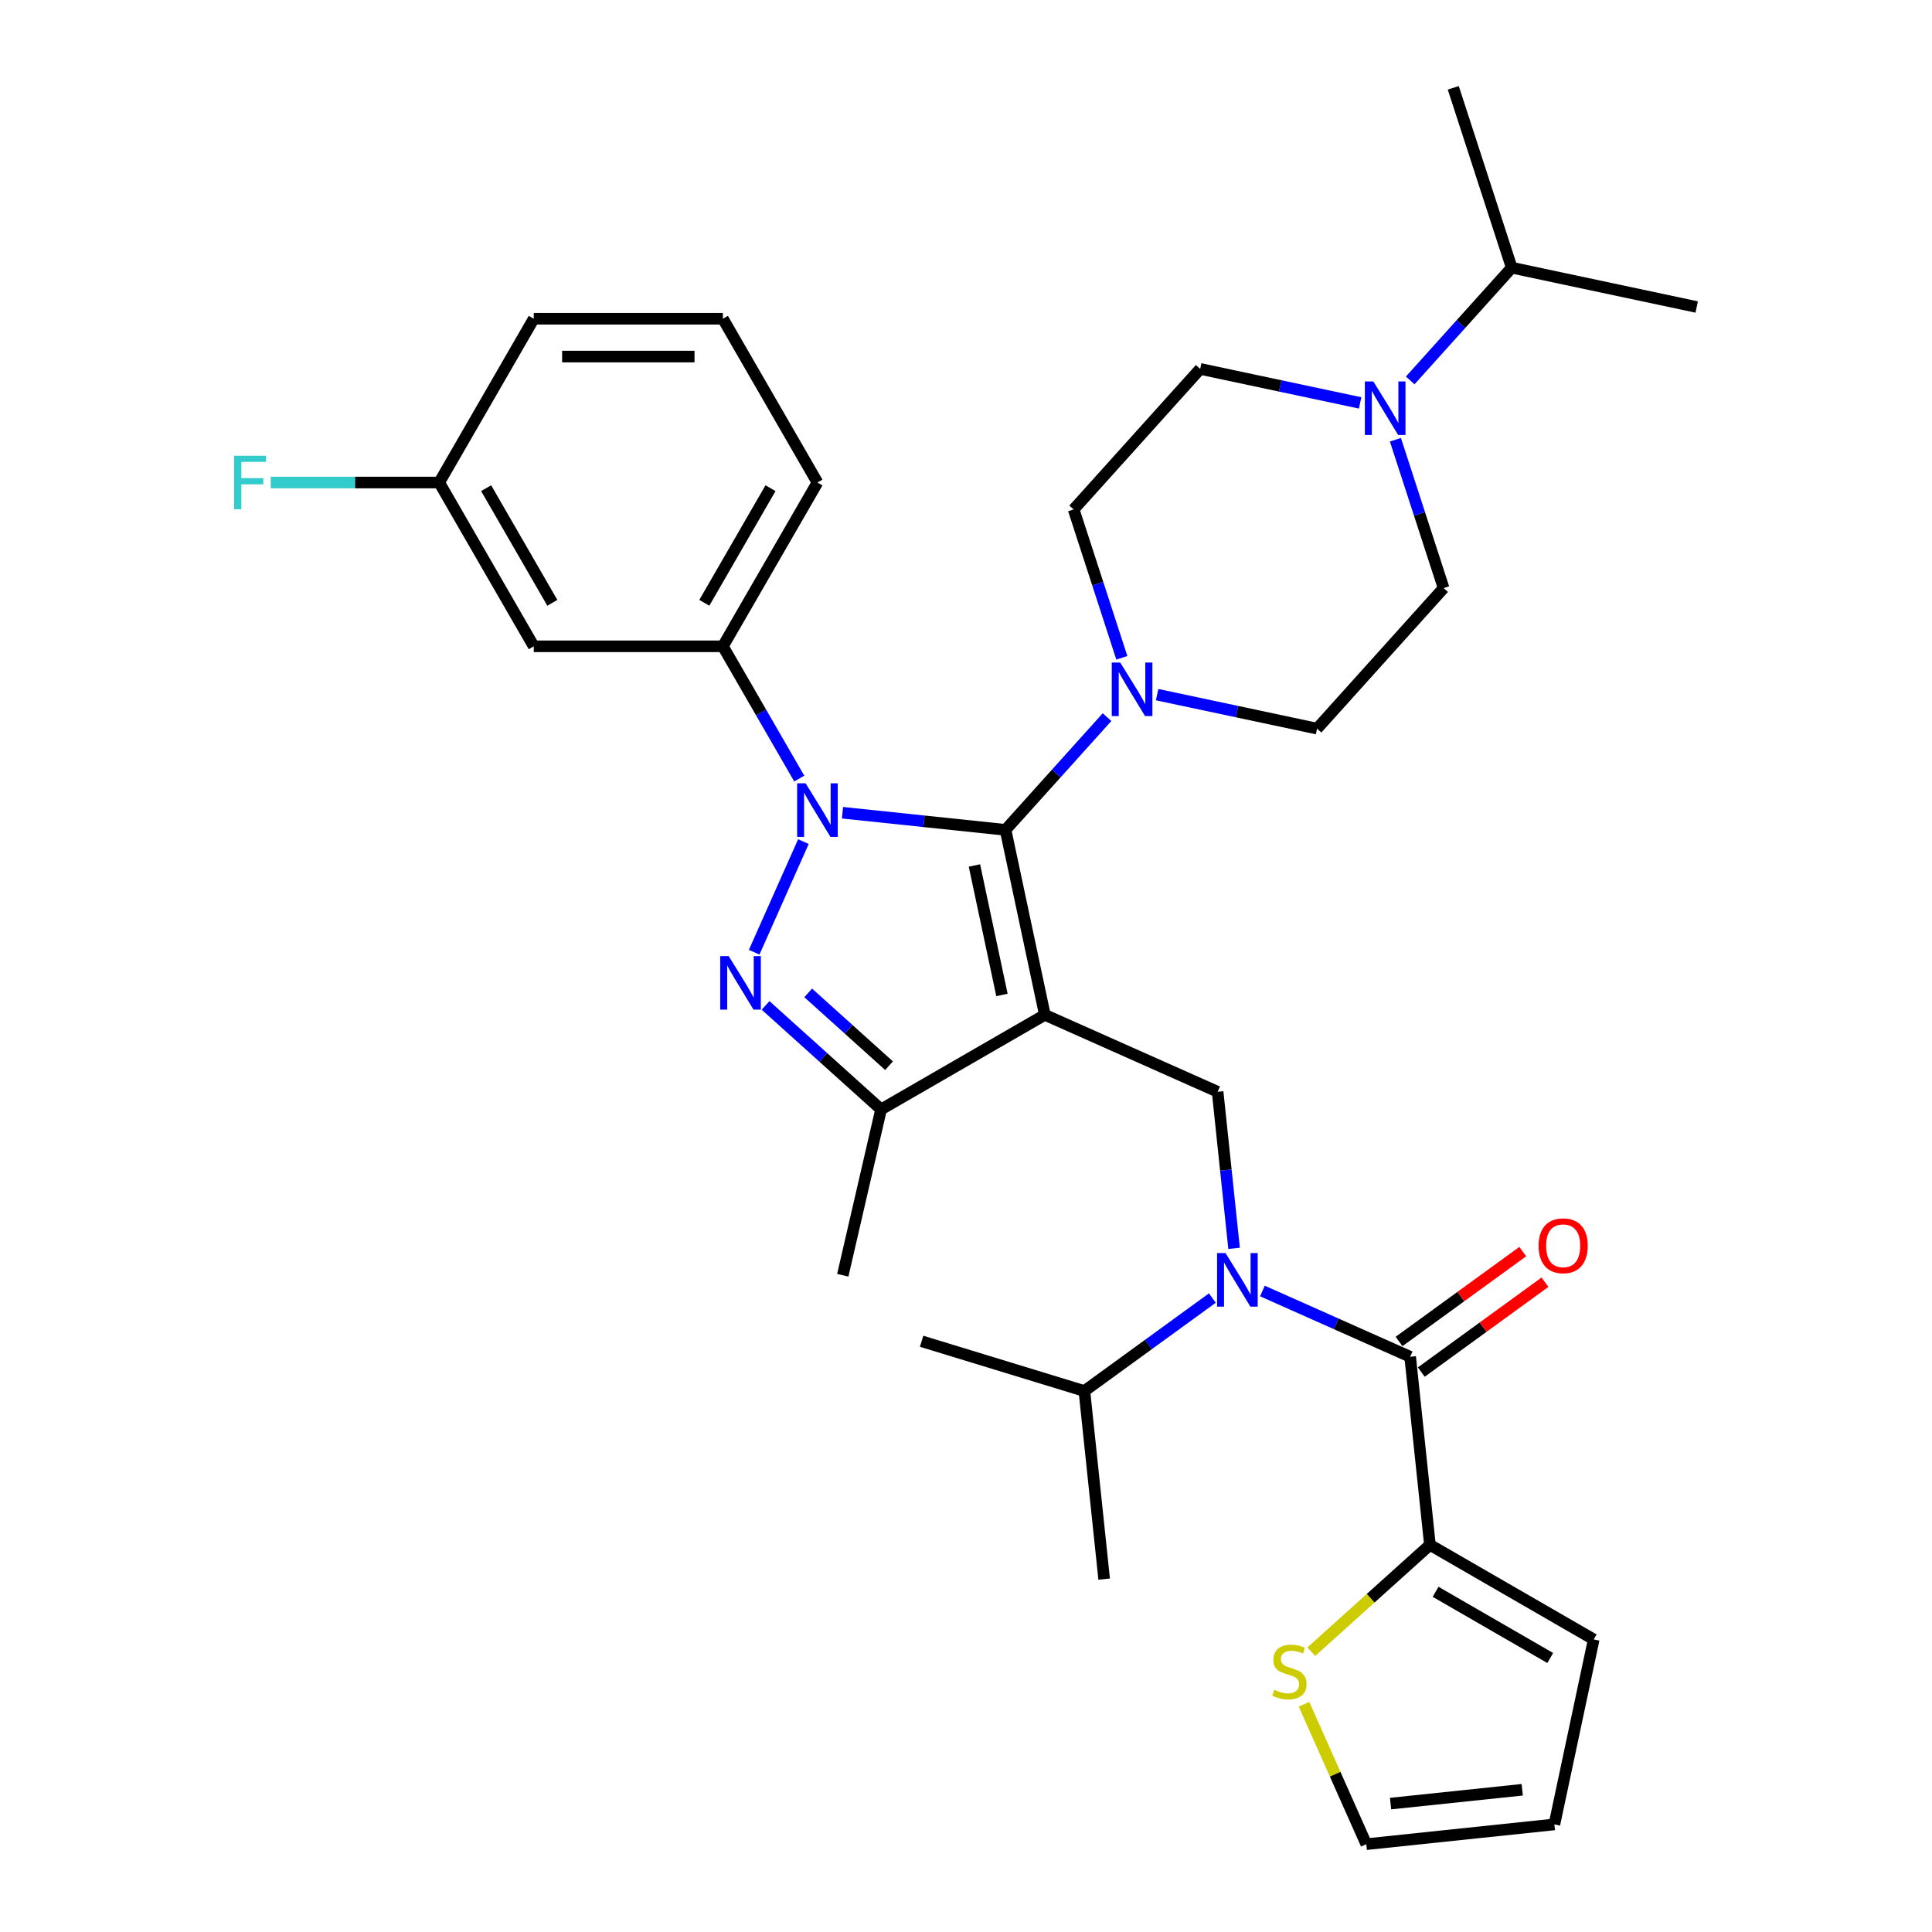 <?xml version='1.0' encoding='iso-8859-1'?>
<svg version='1.1' baseProfile='full'
              xmlns='http://www.w3.org/2000/svg'
                      xmlns:rdkit='http://www.rdkit.org/xml'
                      xmlns:xlink='http://www.w3.org/1999/xlink'
                  xml:space='preserve'
width='1000px' height='1000px' viewBox='0 0 1000 1000'>
<!-- END OF HEADER -->
<rect style='opacity:1.0;fill:#FFFFFF;stroke:none' width='1000' height='1000' x='0' y='0'> </rect>
<path class='bond-0' d='M 413.693,402.994 L 393.929,368.761' style='fill:none;fill-rule:evenodd;stroke:#0000FF;stroke-width:6px;stroke-linecap:butt;stroke-linejoin:miter;stroke-opacity:1' />
<path class='bond-0' d='M 393.929,368.761 L 374.164,334.528' style='fill:none;fill-rule:evenodd;stroke:#000000;stroke-width:6px;stroke-linecap:butt;stroke-linejoin:miter;stroke-opacity:1' />
<path class='bond-1' d='M 436.069,420.665 L 478.265,425.1' style='fill:none;fill-rule:evenodd;stroke:#0000FF;stroke-width:6px;stroke-linecap:butt;stroke-linejoin:miter;stroke-opacity:1' />
<path class='bond-1' d='M 478.265,425.1 L 520.461,429.535' style='fill:none;fill-rule:evenodd;stroke:#000000;stroke-width:6px;stroke-linecap:butt;stroke-linejoin:miter;stroke-opacity:1' />
<path class='bond-2' d='M 415.848,435.611 L 390.356,492.866' style='fill:none;fill-rule:evenodd;stroke:#0000FF;stroke-width:6px;stroke-linecap:butt;stroke-linejoin:miter;stroke-opacity:1' />
<path class='bond-3' d='M 520.461,429.535 L 546.731,400.359' style='fill:none;fill-rule:evenodd;stroke:#000000;stroke-width:6px;stroke-linecap:butt;stroke-linejoin:miter;stroke-opacity:1' />
<path class='bond-3' d='M 546.731,400.359 L 573.001,371.183' style='fill:none;fill-rule:evenodd;stroke:#0000FF;stroke-width:6px;stroke-linecap:butt;stroke-linejoin:miter;stroke-opacity:1' />
<path class='bond-4' d='M 520.461,429.535 L 540.813,525.284' style='fill:none;fill-rule:evenodd;stroke:#000000;stroke-width:6px;stroke-linecap:butt;stroke-linejoin:miter;stroke-opacity:1' />
<path class='bond-4' d='M 504.364,447.967 L 518.611,514.992' style='fill:none;fill-rule:evenodd;stroke:#000000;stroke-width:6px;stroke-linecap:butt;stroke-linejoin:miter;stroke-opacity:1' />
<path class='bond-5' d='M 540.813,525.284 L 456.039,574.229' style='fill:none;fill-rule:evenodd;stroke:#000000;stroke-width:6px;stroke-linecap:butt;stroke-linejoin:miter;stroke-opacity:1' />
<path class='bond-6' d='M 540.813,525.284 L 630.239,565.099' style='fill:none;fill-rule:evenodd;stroke:#000000;stroke-width:6px;stroke-linecap:butt;stroke-linejoin:miter;stroke-opacity:1' />
<path class='bond-7' d='M 456.039,574.229 L 436.219,660.07' style='fill:none;fill-rule:evenodd;stroke:#000000;stroke-width:6px;stroke-linecap:butt;stroke-linejoin:miter;stroke-opacity:1' />
<path class='bond-8' d='M 456.039,574.229 L 426.147,547.313' style='fill:none;fill-rule:evenodd;stroke:#000000;stroke-width:6px;stroke-linecap:butt;stroke-linejoin:miter;stroke-opacity:1' />
<path class='bond-8' d='M 426.147,547.313 L 396.254,520.398' style='fill:none;fill-rule:evenodd;stroke:#0000FF;stroke-width:6px;stroke-linecap:butt;stroke-linejoin:miter;stroke-opacity:1' />
<path class='bond-8' d='M 460.171,551.605 L 439.247,532.764' style='fill:none;fill-rule:evenodd;stroke:#000000;stroke-width:6px;stroke-linecap:butt;stroke-linejoin:miter;stroke-opacity:1' />
<path class='bond-8' d='M 439.247,532.764 L 418.322,513.923' style='fill:none;fill-rule:evenodd;stroke:#0000FF;stroke-width:6px;stroke-linecap:butt;stroke-linejoin:miter;stroke-opacity:1' />
<path class='bond-9' d='M 740.129,799.619 L 709.424,827.266' style='fill:none;fill-rule:evenodd;stroke:#000000;stroke-width:6px;stroke-linecap:butt;stroke-linejoin:miter;stroke-opacity:1' />
<path class='bond-9' d='M 709.424,827.266 L 678.719,854.913' style='fill:none;fill-rule:evenodd;stroke:#CCCC00;stroke-width:6px;stroke-linecap:butt;stroke-linejoin:miter;stroke-opacity:1' />
<path class='bond-10' d='M 740.129,799.619 L 824.904,848.564' style='fill:none;fill-rule:evenodd;stroke:#000000;stroke-width:6px;stroke-linecap:butt;stroke-linejoin:miter;stroke-opacity:1' />
<path class='bond-10' d='M 743.057,823.916 L 802.399,858.177' style='fill:none;fill-rule:evenodd;stroke:#000000;stroke-width:6px;stroke-linecap:butt;stroke-linejoin:miter;stroke-opacity:1' />
<path class='bond-11' d='M 740.129,799.619 L 729.897,702.267' style='fill:none;fill-rule:evenodd;stroke:#000000;stroke-width:6px;stroke-linecap:butt;stroke-linejoin:miter;stroke-opacity:1' />
<path class='bond-12' d='M 630.239,565.099 L 634.498,605.621' style='fill:none;fill-rule:evenodd;stroke:#000000;stroke-width:6px;stroke-linecap:butt;stroke-linejoin:miter;stroke-opacity:1' />
<path class='bond-12' d='M 634.498,605.621 L 638.757,646.143' style='fill:none;fill-rule:evenodd;stroke:#0000FF;stroke-width:6px;stroke-linecap:butt;stroke-linejoin:miter;stroke-opacity:1' />
<path class='bond-13' d='M 653.432,668.222 L 691.665,685.244' style='fill:none;fill-rule:evenodd;stroke:#0000FF;stroke-width:6px;stroke-linecap:butt;stroke-linejoin:miter;stroke-opacity:1' />
<path class='bond-13' d='M 691.665,685.244 L 729.897,702.267' style='fill:none;fill-rule:evenodd;stroke:#000000;stroke-width:6px;stroke-linecap:butt;stroke-linejoin:miter;stroke-opacity:1' />
<path class='bond-14' d='M 627.511,671.868 L 594.394,695.929' style='fill:none;fill-rule:evenodd;stroke:#0000FF;stroke-width:6px;stroke-linecap:butt;stroke-linejoin:miter;stroke-opacity:1' />
<path class='bond-14' d='M 594.394,695.929 L 561.278,719.989' style='fill:none;fill-rule:evenodd;stroke:#000000;stroke-width:6px;stroke-linecap:butt;stroke-linejoin:miter;stroke-opacity:1' />
<path class='bond-15' d='M 735.651,710.186 L 767.661,686.929' style='fill:none;fill-rule:evenodd;stroke:#000000;stroke-width:6px;stroke-linecap:butt;stroke-linejoin:miter;stroke-opacity:1' />
<path class='bond-15' d='M 767.661,686.929 L 799.672,663.672' style='fill:none;fill-rule:evenodd;stroke:#FF0000;stroke-width:6px;stroke-linecap:butt;stroke-linejoin:miter;stroke-opacity:1' />
<path class='bond-15' d='M 724.143,694.347 L 756.154,671.09' style='fill:none;fill-rule:evenodd;stroke:#000000;stroke-width:6px;stroke-linecap:butt;stroke-linejoin:miter;stroke-opacity:1' />
<path class='bond-15' d='M 756.154,671.09 L 788.164,647.833' style='fill:none;fill-rule:evenodd;stroke:#FF0000;stroke-width:6px;stroke-linecap:butt;stroke-linejoin:miter;stroke-opacity:1' />
<path class='bond-16' d='M 674.959,882.133 L 691.079,918.339' style='fill:none;fill-rule:evenodd;stroke:#CCCC00;stroke-width:6px;stroke-linecap:butt;stroke-linejoin:miter;stroke-opacity:1' />
<path class='bond-16' d='M 691.079,918.339 L 707.199,954.545' style='fill:none;fill-rule:evenodd;stroke:#000000;stroke-width:6px;stroke-linecap:butt;stroke-linejoin:miter;stroke-opacity:1' />
<path class='bond-17' d='M 707.199,954.545 L 804.551,944.313' style='fill:none;fill-rule:evenodd;stroke:#000000;stroke-width:6px;stroke-linecap:butt;stroke-linejoin:miter;stroke-opacity:1' />
<path class='bond-17' d='M 719.755,933.54 L 787.902,926.378' style='fill:none;fill-rule:evenodd;stroke:#000000;stroke-width:6px;stroke-linecap:butt;stroke-linejoin:miter;stroke-opacity:1' />
<path class='bond-18' d='M 804.551,944.313 L 824.904,848.564' style='fill:none;fill-rule:evenodd;stroke:#000000;stroke-width:6px;stroke-linecap:butt;stroke-linejoin:miter;stroke-opacity:1' />
<path class='bond-19' d='M 561.278,719.989 L 477.027,694.234' style='fill:none;fill-rule:evenodd;stroke:#000000;stroke-width:6px;stroke-linecap:butt;stroke-linejoin:miter;stroke-opacity:1' />
<path class='bond-20' d='M 561.278,719.989 L 571.51,817.342' style='fill:none;fill-rule:evenodd;stroke:#000000;stroke-width:6px;stroke-linecap:butt;stroke-linejoin:miter;stroke-opacity:1' />
<path class='bond-21' d='M 374.164,334.528 L 423.109,249.754' style='fill:none;fill-rule:evenodd;stroke:#000000;stroke-width:6px;stroke-linecap:butt;stroke-linejoin:miter;stroke-opacity:1' />
<path class='bond-21' d='M 364.551,312.023 L 398.812,252.681' style='fill:none;fill-rule:evenodd;stroke:#000000;stroke-width:6px;stroke-linecap:butt;stroke-linejoin:miter;stroke-opacity:1' />
<path class='bond-22' d='M 374.164,334.528 L 276.275,334.528' style='fill:none;fill-rule:evenodd;stroke:#000000;stroke-width:6px;stroke-linecap:butt;stroke-linejoin:miter;stroke-opacity:1' />
<path class='bond-23' d='M 423.109,249.754 L 374.164,164.98' style='fill:none;fill-rule:evenodd;stroke:#000000;stroke-width:6px;stroke-linecap:butt;stroke-linejoin:miter;stroke-opacity:1' />
<path class='bond-24' d='M 374.164,164.98 L 276.275,164.98' style='fill:none;fill-rule:evenodd;stroke:#000000;stroke-width:6px;stroke-linecap:butt;stroke-linejoin:miter;stroke-opacity:1' />
<path class='bond-24' d='M 359.481,184.558 L 290.959,184.558' style='fill:none;fill-rule:evenodd;stroke:#000000;stroke-width:6px;stroke-linecap:butt;stroke-linejoin:miter;stroke-opacity:1' />
<path class='bond-25' d='M 276.275,164.98 L 227.331,249.754' style='fill:none;fill-rule:evenodd;stroke:#000000;stroke-width:6px;stroke-linecap:butt;stroke-linejoin:miter;stroke-opacity:1' />
<path class='bond-26' d='M 227.331,249.754 L 276.275,334.528' style='fill:none;fill-rule:evenodd;stroke:#000000;stroke-width:6px;stroke-linecap:butt;stroke-linejoin:miter;stroke-opacity:1' />
<path class='bond-26' d='M 251.627,252.681 L 285.889,312.023' style='fill:none;fill-rule:evenodd;stroke:#000000;stroke-width:6px;stroke-linecap:butt;stroke-linejoin:miter;stroke-opacity:1' />
<path class='bond-27' d='M 227.331,249.754 L 183.731,249.754' style='fill:none;fill-rule:evenodd;stroke:#000000;stroke-width:6px;stroke-linecap:butt;stroke-linejoin:miter;stroke-opacity:1' />
<path class='bond-27' d='M 183.731,249.754 L 140.132,249.754' style='fill:none;fill-rule:evenodd;stroke:#33CCCC;stroke-width:6px;stroke-linecap:butt;stroke-linejoin:miter;stroke-opacity:1' />
<path class='bond-28' d='M 598.922,359.544 L 640.317,368.342' style='fill:none;fill-rule:evenodd;stroke:#0000FF;stroke-width:6px;stroke-linecap:butt;stroke-linejoin:miter;stroke-opacity:1' />
<path class='bond-28' d='M 640.317,368.342 L 681.711,377.141' style='fill:none;fill-rule:evenodd;stroke:#000000;stroke-width:6px;stroke-linecap:butt;stroke-linejoin:miter;stroke-opacity:1' />
<path class='bond-29' d='M 580.663,340.481 L 568.187,302.086' style='fill:none;fill-rule:evenodd;stroke:#0000FF;stroke-width:6px;stroke-linecap:butt;stroke-linejoin:miter;stroke-opacity:1' />
<path class='bond-29' d='M 568.187,302.086 L 555.712,263.691' style='fill:none;fill-rule:evenodd;stroke:#000000;stroke-width:6px;stroke-linecap:butt;stroke-linejoin:miter;stroke-opacity:1' />
<path class='bond-30' d='M 681.711,377.141 L 747.212,304.396' style='fill:none;fill-rule:evenodd;stroke:#000000;stroke-width:6px;stroke-linecap:butt;stroke-linejoin:miter;stroke-opacity:1' />
<path class='bond-31' d='M 747.212,304.396 L 734.736,266.001' style='fill:none;fill-rule:evenodd;stroke:#000000;stroke-width:6px;stroke-linecap:butt;stroke-linejoin:miter;stroke-opacity:1' />
<path class='bond-31' d='M 734.736,266.001 L 722.261,227.606' style='fill:none;fill-rule:evenodd;stroke:#0000FF;stroke-width:6px;stroke-linecap:butt;stroke-linejoin:miter;stroke-opacity:1' />
<path class='bond-32' d='M 704.002,208.543 L 662.607,199.744' style='fill:none;fill-rule:evenodd;stroke:#0000FF;stroke-width:6px;stroke-linecap:butt;stroke-linejoin:miter;stroke-opacity:1' />
<path class='bond-32' d='M 662.607,199.744 L 621.213,190.946' style='fill:none;fill-rule:evenodd;stroke:#000000;stroke-width:6px;stroke-linecap:butt;stroke-linejoin:miter;stroke-opacity:1' />
<path class='bond-33' d='M 729.923,196.904 L 756.193,167.728' style='fill:none;fill-rule:evenodd;stroke:#0000FF;stroke-width:6px;stroke-linecap:butt;stroke-linejoin:miter;stroke-opacity:1' />
<path class='bond-33' d='M 756.193,167.728 L 782.463,138.552' style='fill:none;fill-rule:evenodd;stroke:#000000;stroke-width:6px;stroke-linecap:butt;stroke-linejoin:miter;stroke-opacity:1' />
<path class='bond-34' d='M 621.213,190.946 L 555.712,263.691' style='fill:none;fill-rule:evenodd;stroke:#000000;stroke-width:6px;stroke-linecap:butt;stroke-linejoin:miter;stroke-opacity:1' />
<path class='bond-35' d='M 782.463,138.552 L 878.212,158.905' style='fill:none;fill-rule:evenodd;stroke:#000000;stroke-width:6px;stroke-linecap:butt;stroke-linejoin:miter;stroke-opacity:1' />
<path class='bond-36' d='M 782.463,138.552 L 752.213,45.455' style='fill:none;fill-rule:evenodd;stroke:#000000;stroke-width:6px;stroke-linecap:butt;stroke-linejoin:miter;stroke-opacity:1' />
<path  class='atom-0' d='M 416.981 405.441
L 426.065 420.125
Q 426.965 421.573, 428.414 424.197
Q 429.863 426.82, 429.941 426.977
L 429.941 405.441
L 433.622 405.441
L 433.622 433.163
L 429.824 433.163
L 420.074 417.11
Q 418.939 415.23, 417.725 413.077
Q 416.55 410.923, 416.198 410.257
L 416.198 433.163
L 412.595 433.163
L 412.595 405.441
L 416.981 405.441
' fill='#0000FF'/>
<path  class='atom-4' d='M 377.166 494.867
L 386.25 509.55
Q 387.15 510.999, 388.599 513.623
Q 390.048 516.246, 390.126 516.403
L 390.126 494.867
L 393.807 494.867
L 393.807 522.589
L 390.009 522.589
L 380.259 506.535
Q 379.124 504.656, 377.91 502.502
Q 376.735 500.349, 376.383 499.683
L 376.383 522.589
L 372.78 522.589
L 372.78 494.867
L 377.166 494.867
' fill='#0000FF'/>
<path  class='atom-7' d='M 634.344 648.591
L 643.428 663.274
Q 644.328 664.723, 645.777 667.346
Q 647.226 669.97, 647.304 670.126
L 647.304 648.591
L 650.985 648.591
L 650.985 676.313
L 647.187 676.313
L 637.437 660.259
Q 636.301 658.38, 635.087 656.226
Q 633.913 654.072, 633.56 653.407
L 633.56 676.313
L 629.958 676.313
L 629.958 648.591
L 634.344 648.591
' fill='#0000FF'/>
<path  class='atom-9' d='M 796.365 644.807
Q 796.365 638.151, 799.654 634.431
Q 802.944 630.711, 809.091 630.711
Q 815.238 630.711, 818.527 634.431
Q 821.816 638.151, 821.816 644.807
Q 821.816 651.542, 818.488 655.379
Q 815.16 659.177, 809.091 659.177
Q 802.983 659.177, 799.654 655.379
Q 796.365 651.581, 796.365 644.807
M 809.091 656.045
Q 813.32 656.045, 815.591 653.226
Q 817.901 650.367, 817.901 644.807
Q 817.901 639.365, 815.591 636.624
Q 813.32 633.844, 809.091 633.844
Q 804.862 633.844, 802.552 636.585
Q 800.281 639.326, 800.281 644.807
Q 800.281 650.407, 802.552 653.226
Q 804.862 656.045, 809.091 656.045
' fill='#FF0000'/>
<path  class='atom-10' d='M 659.553 874.634
Q 659.866 874.752, 661.158 875.3
Q 662.45 875.848, 663.86 876.201
Q 665.309 876.514, 666.718 876.514
Q 669.342 876.514, 670.869 875.261
Q 672.396 873.969, 672.396 871.737
Q 672.396 870.21, 671.613 869.27
Q 670.869 868.33, 669.694 867.821
Q 668.519 867.312, 666.562 866.725
Q 664.095 865.981, 662.607 865.276
Q 661.158 864.571, 660.101 863.084
Q 659.083 861.596, 659.083 859.09
Q 659.083 855.605, 661.432 853.451
Q 663.821 851.298, 668.519 851.298
Q 671.73 851.298, 675.372 852.825
L 674.471 855.84
Q 671.143 854.469, 668.637 854.469
Q 665.935 854.469, 664.447 855.605
Q 662.959 856.701, 662.998 858.62
Q 662.998 860.108, 663.742 861.008
Q 664.525 861.909, 665.622 862.418
Q 666.757 862.927, 668.637 863.514
Q 671.143 864.297, 672.631 865.08
Q 674.119 865.864, 675.176 867.469
Q 676.272 869.035, 676.272 871.737
Q 676.272 875.574, 673.688 877.649
Q 671.143 879.685, 666.875 879.685
Q 664.408 879.685, 662.529 879.137
Q 660.688 878.628, 658.496 877.728
L 659.553 874.634
' fill='#CCCC00'/>
<path  class='atom-23' d='M 579.834 342.928
L 588.918 357.611
Q 589.818 359.06, 591.267 361.683
Q 592.716 364.307, 592.794 364.463
L 592.794 342.928
L 596.475 342.928
L 596.475 370.65
L 592.677 370.65
L 582.927 354.596
Q 581.791 352.717, 580.578 350.563
Q 579.403 348.41, 579.051 347.744
L 579.051 370.65
L 575.448 370.65
L 575.448 342.928
L 579.834 342.928
' fill='#0000FF'/>
<path  class='atom-25' d='M 121.2 235.893
L 137.684 235.893
L 137.684 239.065
L 124.92 239.065
L 124.92 247.483
L 136.275 247.483
L 136.275 250.694
L 124.92 250.694
L 124.92 263.615
L 121.2 263.615
L 121.2 235.893
' fill='#33CCCC'/>
<path  class='atom-28' d='M 710.834 197.437
L 719.919 212.12
Q 720.819 213.569, 722.268 216.192
Q 723.717 218.816, 723.795 218.972
L 723.795 197.437
L 727.476 197.437
L 727.476 225.159
L 723.677 225.159
L 713.928 209.105
Q 712.792 207.226, 711.578 205.072
Q 710.404 202.919, 710.051 202.253
L 710.051 225.159
L 706.449 225.159
L 706.449 197.437
L 710.834 197.437
' fill='#0000FF'/>
</svg>
